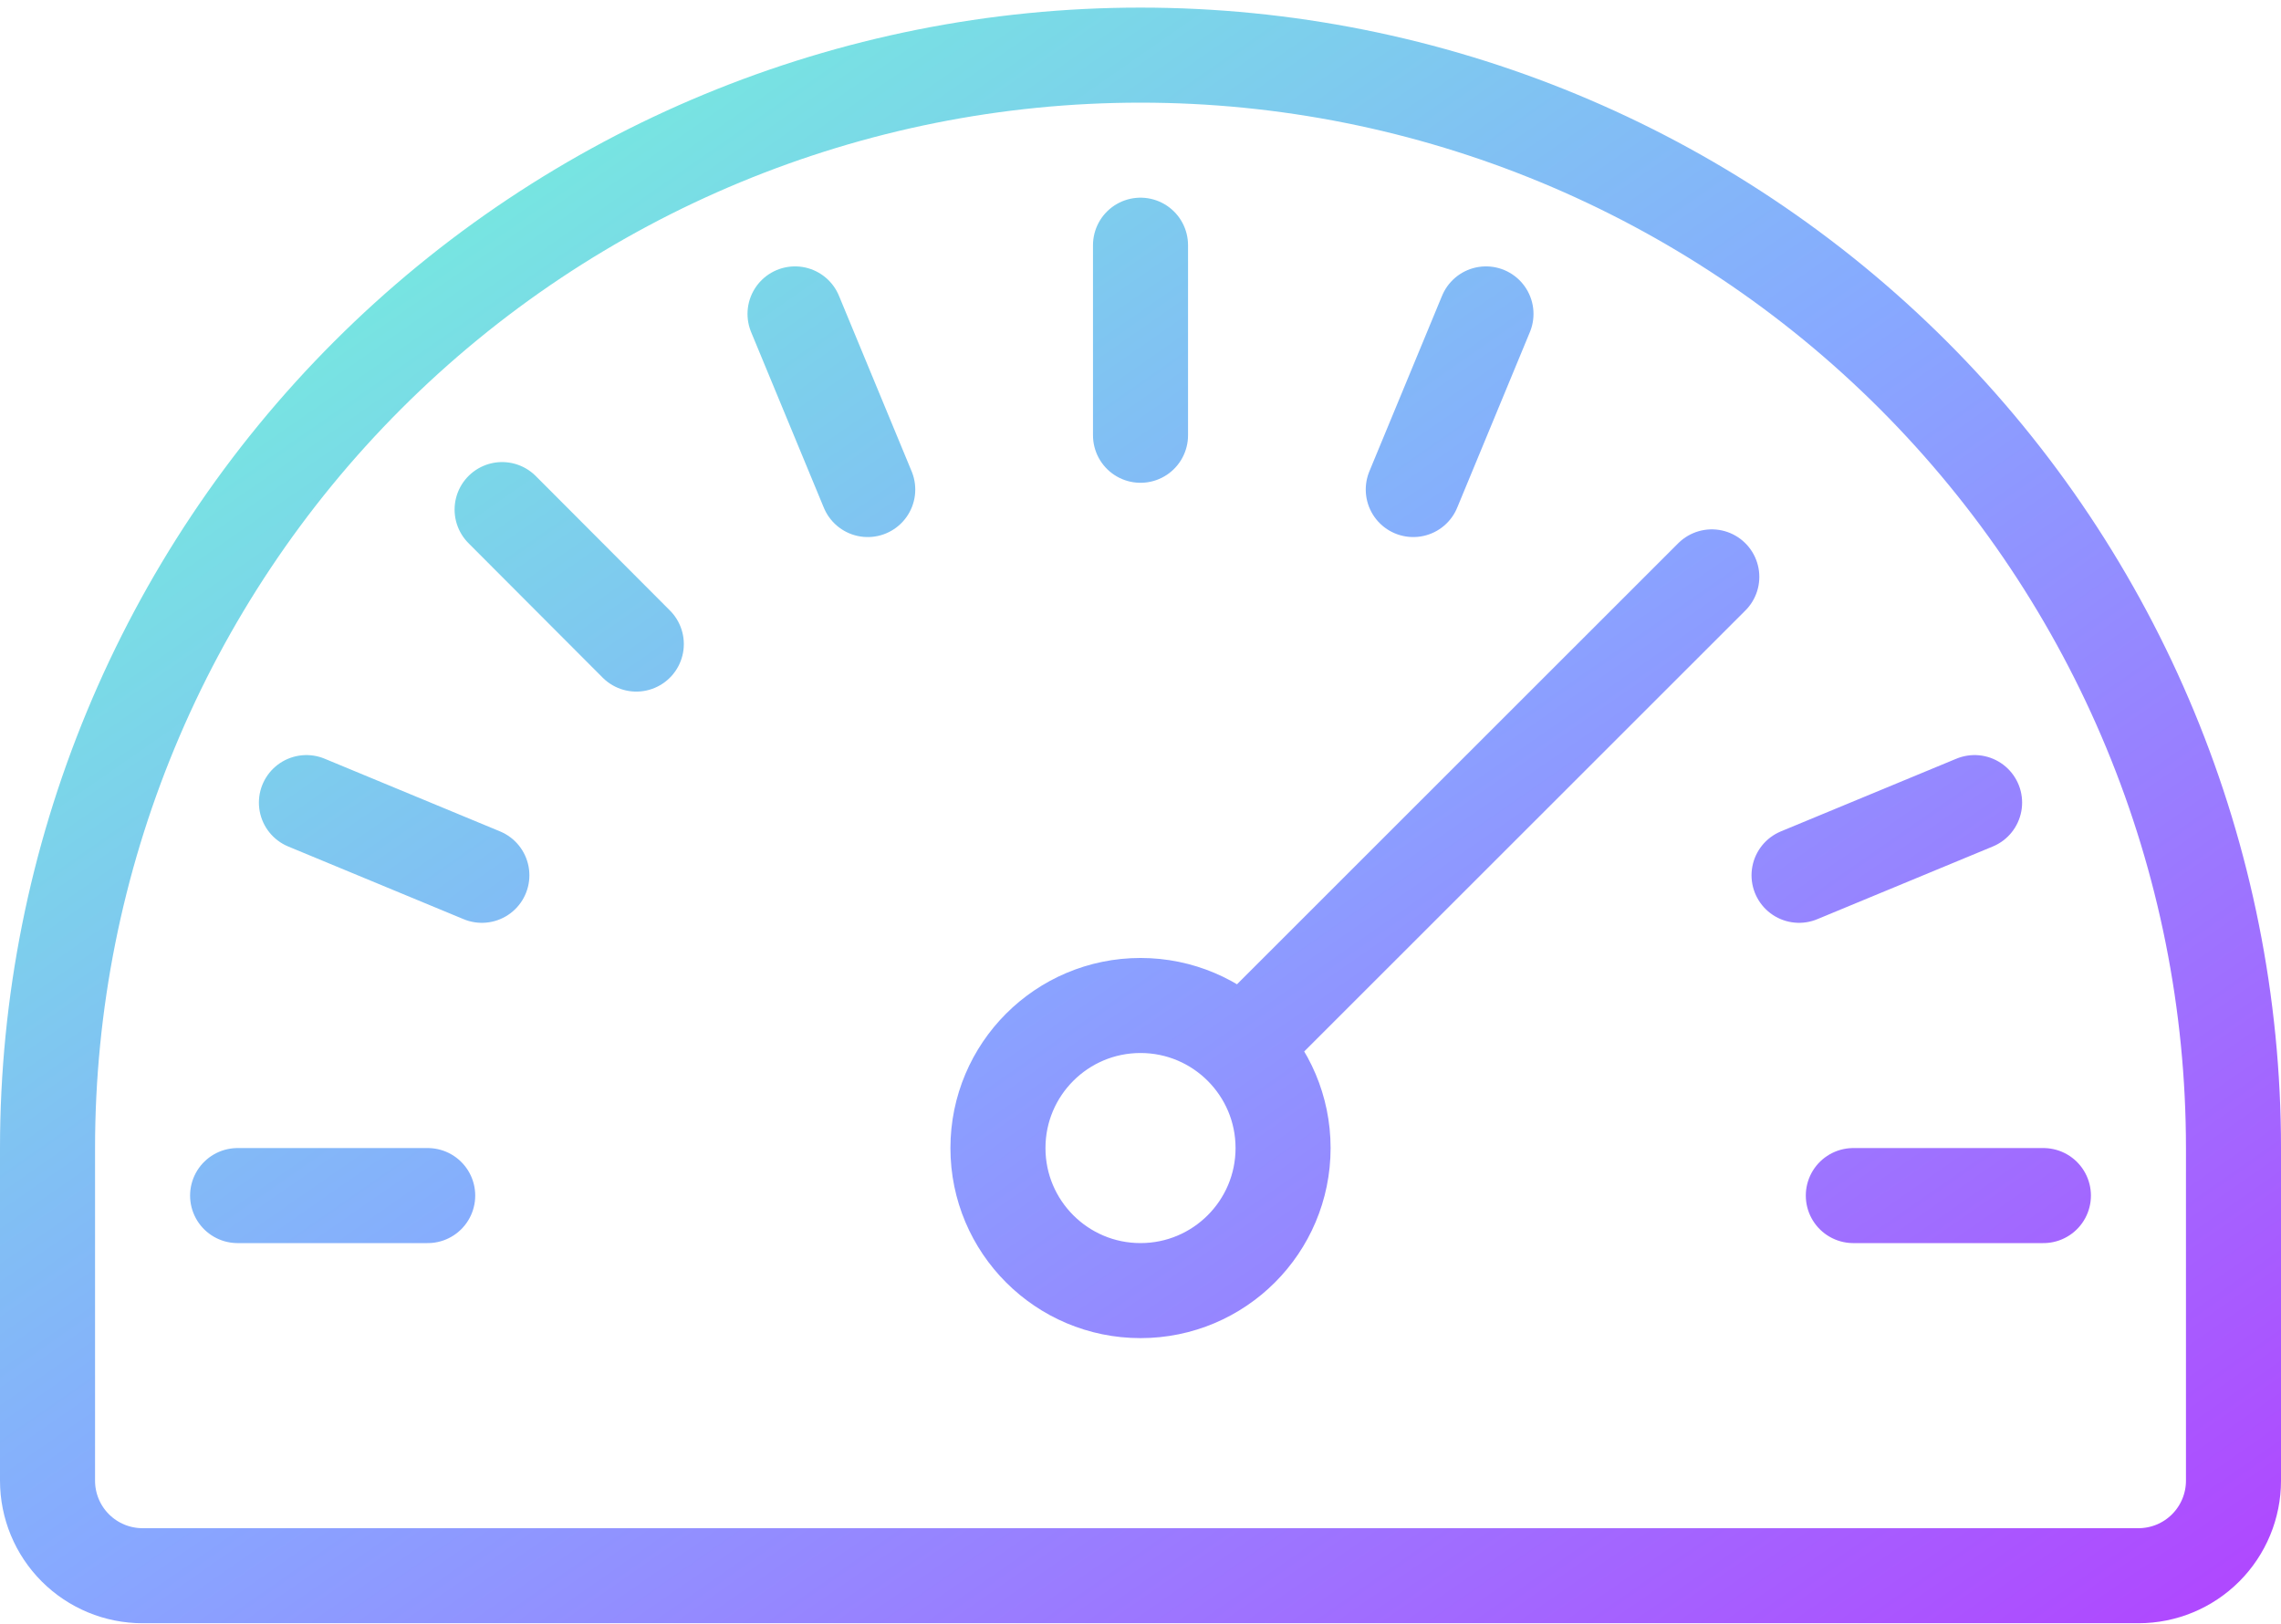 <svg width="250" height="178" viewBox="0 0 250 178" fill="none" xmlns="http://www.w3.org/2000/svg">
<path d="M136.042 114.781L187.615 63.229M26.042 131.042H46.876M223.959 131.042H203.126M216.417 87.969L197.178 95.938M162.865 34.406L154.896 53.656M125.001 26.875V47.708M87.136 34.406L95.105 53.656M55.032 55.854L69.74 70.594M33.584 87.969L52.813 95.938M140.626 125.833C140.626 134.463 133.63 141.458 125.001 141.458C116.371 141.458 109.376 134.463 109.376 125.833C109.376 117.204 116.371 110.208 125.001 110.208C133.63 110.208 140.626 117.204 140.626 125.833ZM125.001 6.042C93.23 6.042 62.761 18.663 40.295 41.128C17.83 63.593 5.209 94.063 5.209 125.833V162.292C5.209 165.054 6.306 167.704 8.26 169.657C10.213 171.611 12.863 172.708 15.626 172.708H234.376C237.138 172.708 239.788 171.611 241.741 169.657C243.695 167.704 244.792 165.054 244.792 162.292V125.833C244.792 94.063 232.171 63.593 209.706 41.128C187.241 18.663 156.771 6.042 125.001 6.042Z" stroke="url(#paint0_linear_416_7046)" stroke-width="10.417" stroke-linecap="round" stroke-linejoin="round"/>
<defs>
<linearGradient id="paint0_linear_416_7046" x1="5.209" y1="6.042" x2="161.472" y2="230.67" gradientUnits="userSpaceOnUse">
<stop stop-color="#70FFD4"/>
<stop offset="0.5" stop-color="#87A9FF"/>
<stop offset="1" stop-color="#AF49FF"/>
</linearGradient>
</defs>
</svg>
